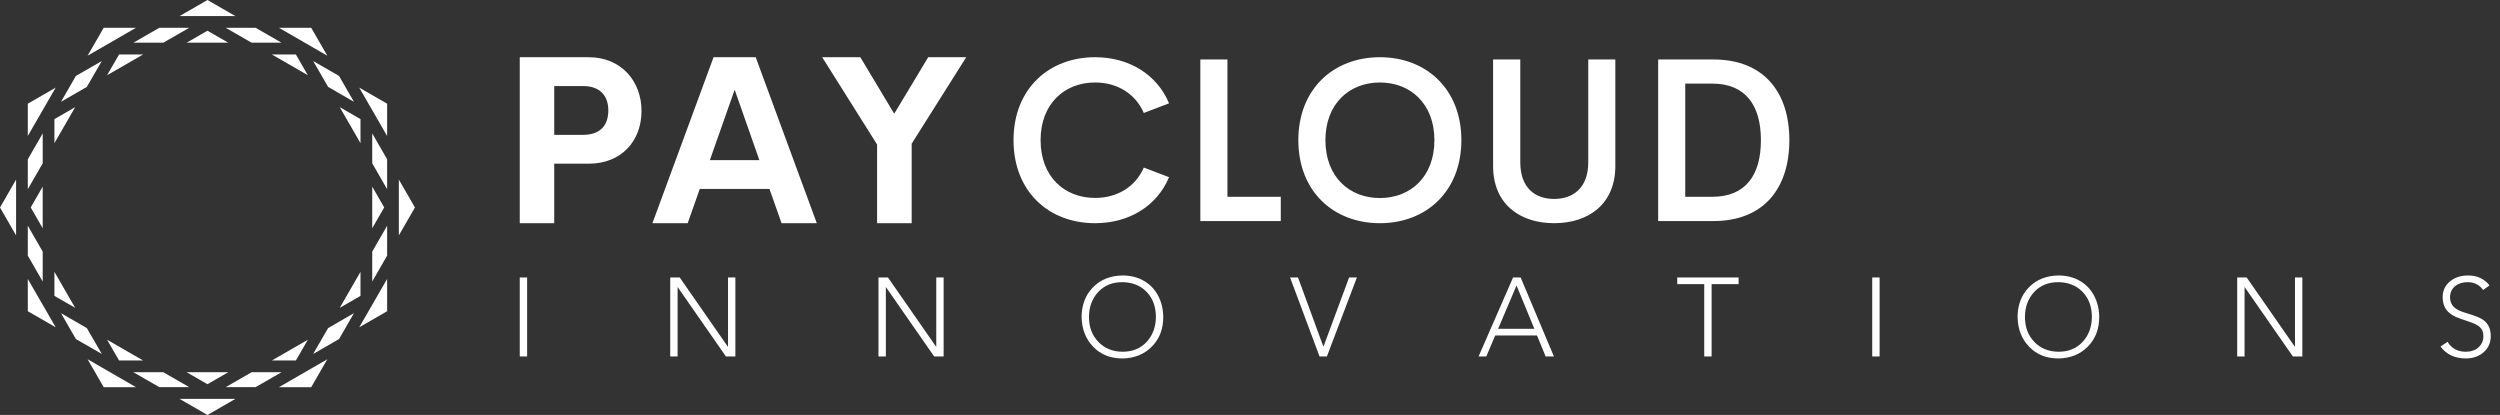 <svg width="241" height="40" viewBox="0 0 241 40" fill="none" xmlns="http://www.w3.org/2000/svg">
<rect x="0" y="0" width="241" height="40" fill="#333333" stroke="none"/>
<path d="M19.999 0L17.309 1.551H22.689L19.999 0Z" fill="white"/>
<path d="M22.005 35.883H17.992L19.999 37.037L22.005 35.883Z" fill="white"/>
<path d="M19.999 2.961L17.992 4.115H22.005L19.999 2.961Z" fill="white"/>
<path d="M15.743 4.116L18.24 2.68H15.356L12.859 4.116H15.743Z" fill="white"/>
<path d="M9.996 2.68L8.445 5.37L13.107 2.68H9.996Z" fill="white"/>
<path d="M10.324 7.251L13.797 5.25H11.479L10.324 7.251Z" fill="white"/>
<path d="M24.255 4.116H27.138L24.641 2.68H21.758L24.255 4.116Z" fill="white"/>
<path d="M11.479 34.752H13.797L10.324 32.75L11.479 34.752Z" fill="white"/>
<path d="M32.75 10.328L34.752 13.801V11.482L32.75 10.328Z" fill="white"/>
<path d="M26.203 5.25L29.676 7.251L28.522 5.25H26.203Z" fill="white"/>
<path d="M37.037 19.999L35.883 17.992V22.005L37.037 19.999Z" fill="white"/>
<path d="M37.319 9.996L34.629 8.445L37.319 13.107V9.996Z" fill="white"/>
<path d="M34.752 26.203L32.75 29.676L34.752 28.522V26.203Z" fill="white"/>
<path d="M37.319 15.356L35.883 12.859V15.743L37.319 18.24V15.356Z" fill="white"/>
<path d="M30.002 2.68H26.891L31.552 5.37L30.002 2.68Z" fill="white"/>
<path d="M29.676 32.75L26.203 34.752H28.522L29.676 32.75Z" fill="white"/>
<path d="M31.629 8.375L34.121 9.816L32.684 7.32L30.188 5.883L31.629 8.375Z" fill="white"/>
<path d="M9.813 5.883L7.316 7.32L5.879 9.816L8.371 8.375L9.813 5.883Z" fill="white"/>
<path d="M4.116 12.859L2.68 15.356V18.24L4.116 15.743V12.859Z" fill="white"/>
<path d="M30.188 34.121L32.684 32.684L34.121 30.188L31.629 31.629L30.188 34.121Z" fill="white"/>
<path d="M24.255 35.883L21.758 37.319H24.641L27.138 35.883H24.255Z" fill="white"/>
<path d="M30.002 37.323L31.552 34.633L26.891 37.323H30.002Z" fill="white"/>
<path d="M19.999 40.004L22.689 38.453H17.309L19.999 40.004Z" fill="white"/>
<path d="M35.883 24.255V27.138L37.319 24.641V21.758L35.883 24.255Z" fill="white"/>
<path d="M38.449 17.312V22.693L40 20.003L38.449 17.312Z" fill="white"/>
<path d="M15.743 35.883H12.859L15.356 37.319H18.24L15.743 35.883Z" fill="white"/>
<path d="M37.319 30.002V26.891L34.629 31.552L37.319 30.002Z" fill="white"/>
<path d="M2.68 24.641L4.116 27.138V24.255L2.68 21.758V24.641Z" fill="white"/>
<path d="M2.961 19.999L4.115 22.005V17.992L2.961 19.999Z" fill="white"/>
<path d="M2.68 9.996V13.107L5.37 8.445L2.68 9.996Z" fill="white"/>
<path d="M5.246 11.482V13.801L7.248 10.328L5.246 11.482Z" fill="white"/>
<path d="M7.248 29.676L5.246 26.203V28.522L7.248 29.676Z" fill="white"/>
<path d="M8.371 31.629L5.879 30.188L7.316 32.684L9.813 34.121L8.371 31.629Z" fill="white"/>
<path d="M9.996 37.323H13.107L8.445 34.633L9.996 37.323Z" fill="white"/>
<path d="M2.68 30.002L5.37 31.552L2.68 26.891V30.002Z" fill="white"/>
<path d="M1.551 22.693V17.312L0 20.003L1.551 22.693Z" fill="white"/>
<path d="M50.815 26.748V34.361H50.105V26.748H50.815ZM65.525 26.748L70.159 33.415H70.181V26.748H70.891V34.361H69.977L65.342 27.695H65.321V34.361H64.611V26.748H65.525ZM85.6 26.748L90.235 33.415H90.256V26.748H90.966V34.361H90.052L85.418 27.695H85.396V34.361H84.686V26.748H85.6ZM104.977 30.555C104.977 31.522 105.275 32.32 105.87 32.947C106.465 33.574 107.242 33.895 108.203 33.91C109.171 33.91 109.948 33.592 110.536 32.958C111.124 32.324 111.421 31.522 111.429 30.555C111.429 29.573 111.135 28.771 110.547 28.151C109.959 27.531 109.174 27.214 108.192 27.2C107.232 27.2 106.457 27.515 105.87 28.146C105.282 28.777 104.984 29.58 104.977 30.555ZM108.203 26.555C108.977 26.555 109.662 26.725 110.257 27.065C110.852 27.406 111.312 27.883 111.638 28.495C111.964 29.108 112.131 29.795 112.138 30.555C112.138 31.723 111.769 32.678 111.031 33.42C110.292 34.162 109.35 34.54 108.203 34.555C107.049 34.555 106.11 34.18 105.386 33.431C104.662 32.682 104.289 31.723 104.267 30.555C104.275 29.386 104.64 28.433 105.364 27.695C106.088 26.956 107.034 26.576 108.203 26.555ZM125.128 26.748L127.579 33.426L130.053 26.748H130.805L127.913 34.361H127.203L124.364 26.748H125.128ZM144.418 31.695H147.913L146.193 27.522L144.418 31.695ZM146.59 26.748L149.795 34.361H148.999L148.171 32.34H144.139L143.279 34.361H142.537L145.859 26.748H146.59ZM167.601 26.748V27.393H164.999V34.361H164.289V27.393H161.687V26.748H167.601ZM181.193 26.748V34.361H180.483V26.748H181.193ZM195.204 30.555C195.204 31.522 195.501 32.32 196.096 32.947C196.691 33.574 197.469 33.895 198.43 33.91C199.397 33.91 200.175 33.592 200.763 32.958C201.351 32.324 201.648 31.522 201.656 30.555C201.656 29.573 201.362 28.771 200.774 28.151C200.186 27.531 199.401 27.214 198.419 27.2C197.458 27.2 196.684 27.515 196.096 28.146C195.509 28.777 195.211 29.58 195.204 30.555ZM198.43 26.555C199.204 26.555 199.888 26.725 200.483 27.065C201.078 27.406 201.539 27.883 201.865 28.495C202.191 29.108 202.358 29.795 202.365 30.555C202.365 31.723 201.996 32.678 201.258 33.42C200.519 34.162 199.577 34.54 198.43 34.555C197.276 34.555 196.337 34.18 195.613 33.431C194.889 32.682 194.516 31.723 194.494 30.555C194.501 29.386 194.867 28.433 195.591 27.695C196.315 26.956 197.261 26.576 198.43 26.555ZM216.58 26.748L221.215 33.415H221.236V26.748H221.946V34.361H221.032L216.398 27.695H216.376V34.361H215.666V26.748H216.58ZM237.914 26.555C238.796 26.555 239.487 26.874 239.989 27.512L239.376 27.953C239.004 27.451 238.509 27.2 237.892 27.2C237.391 27.2 236.984 27.329 236.672 27.587C236.36 27.845 236.197 28.196 236.183 28.641C236.183 29.028 236.301 29.341 236.538 29.582C236.774 29.822 237.186 30.024 237.774 30.189C238.548 30.419 239.065 30.621 239.323 30.797C239.581 30.972 239.776 31.189 239.909 31.447C240.041 31.705 240.108 32.028 240.108 32.415C240.108 33.031 239.887 33.538 239.446 33.936C239.005 34.334 238.437 34.54 237.742 34.555C236.645 34.555 235.821 34.171 235.269 33.404L235.946 32.953C236.326 33.583 236.907 33.902 237.688 33.91C238.197 33.91 238.609 33.768 238.925 33.485C239.24 33.202 239.398 32.845 239.398 32.415C239.398 32.164 239.353 31.958 239.263 31.797C239.174 31.635 239.038 31.495 238.855 31.377C238.672 31.259 238.439 31.151 238.156 31.055C237.873 30.958 237.541 30.845 237.161 30.716C236.588 30.53 236.163 30.268 235.887 29.931C235.611 29.594 235.473 29.164 235.473 28.641C235.473 28.024 235.704 27.522 236.167 27.135C236.629 26.748 237.211 26.555 237.914 26.555Z" fill="white"/>
<path d="M56.76 5.516C59.894 5.516 61.842 7.841 61.842 10.687C61.842 13.599 59.894 15.78 56.76 15.78H53.427V21.516H50.105V5.516L56.76 5.516ZM56.206 13C57.867 13 58.642 12.081 58.642 10.642C58.642 9.258 57.867 8.295 56.206 8.295H53.427V13H56.206ZM75.341 21.515L74.178 18.216H67.457L66.294 21.515H62.895L68.786 5.516H72.849L78.74 21.515H75.341ZM68.431 15.436H73.203L70.822 8.649L68.431 15.436ZM93.144 5.516L87.885 13.853V21.516H84.552V13.931L79.259 5.516H82.936L86.202 10.963L89.479 5.516L93.144 5.516Z" fill="white"/>
<path d="M105.567 21.516C101.089 21.516 97.703 18.457 97.703 13.51C97.703 8.585 101.089 5.516 105.567 5.516C108.843 5.516 111.53 7.176 112.698 9.961L110.263 10.889C109.455 9.021 107.686 7.951 105.567 7.951C102.618 7.951 100.313 10.004 100.313 13.51C100.313 17.038 102.618 19.08 105.567 19.08C107.686 19.08 109.455 18.021 110.263 16.153L112.698 17.081C111.53 19.866 108.843 21.516 105.567 21.516ZM118.323 18.971H123.467V21.308H115.713V5.734H118.323V18.971ZM133.023 21.516C128.545 21.516 125.16 18.447 125.16 13.51C125.16 8.585 128.545 5.516 133.023 5.516C137.49 5.516 140.876 8.585 140.876 13.51C140.876 18.447 137.49 21.516 133.023 21.516ZM133.023 19.091C135.972 19.091 138.277 17.049 138.277 13.51C138.277 10.004 135.972 7.951 133.023 7.951C130.074 7.951 127.77 10.004 127.77 13.51C127.77 17.049 130.074 19.091 133.023 19.091ZM149.821 21.516C146.511 21.516 143.934 19.67 143.934 16V5.734H146.555V15.64C146.555 18.119 147.986 19.178 149.821 19.178C151.655 19.178 153.108 18.108 153.108 15.64V5.734H155.718V16C155.718 19.67 153.141 21.516 149.821 21.516ZM159.847 21.308V5.734H165.176C170.047 5.734 172.494 8.901 172.494 13.51C172.494 18.13 170.047 21.308 165.176 21.308L159.847 21.308ZM162.457 18.971H165.067C168.256 18.971 169.752 16.907 169.752 13.51C169.752 10.135 168.256 8.06 165.067 8.06H162.457V18.971Z" fill="white"/>
</svg>
